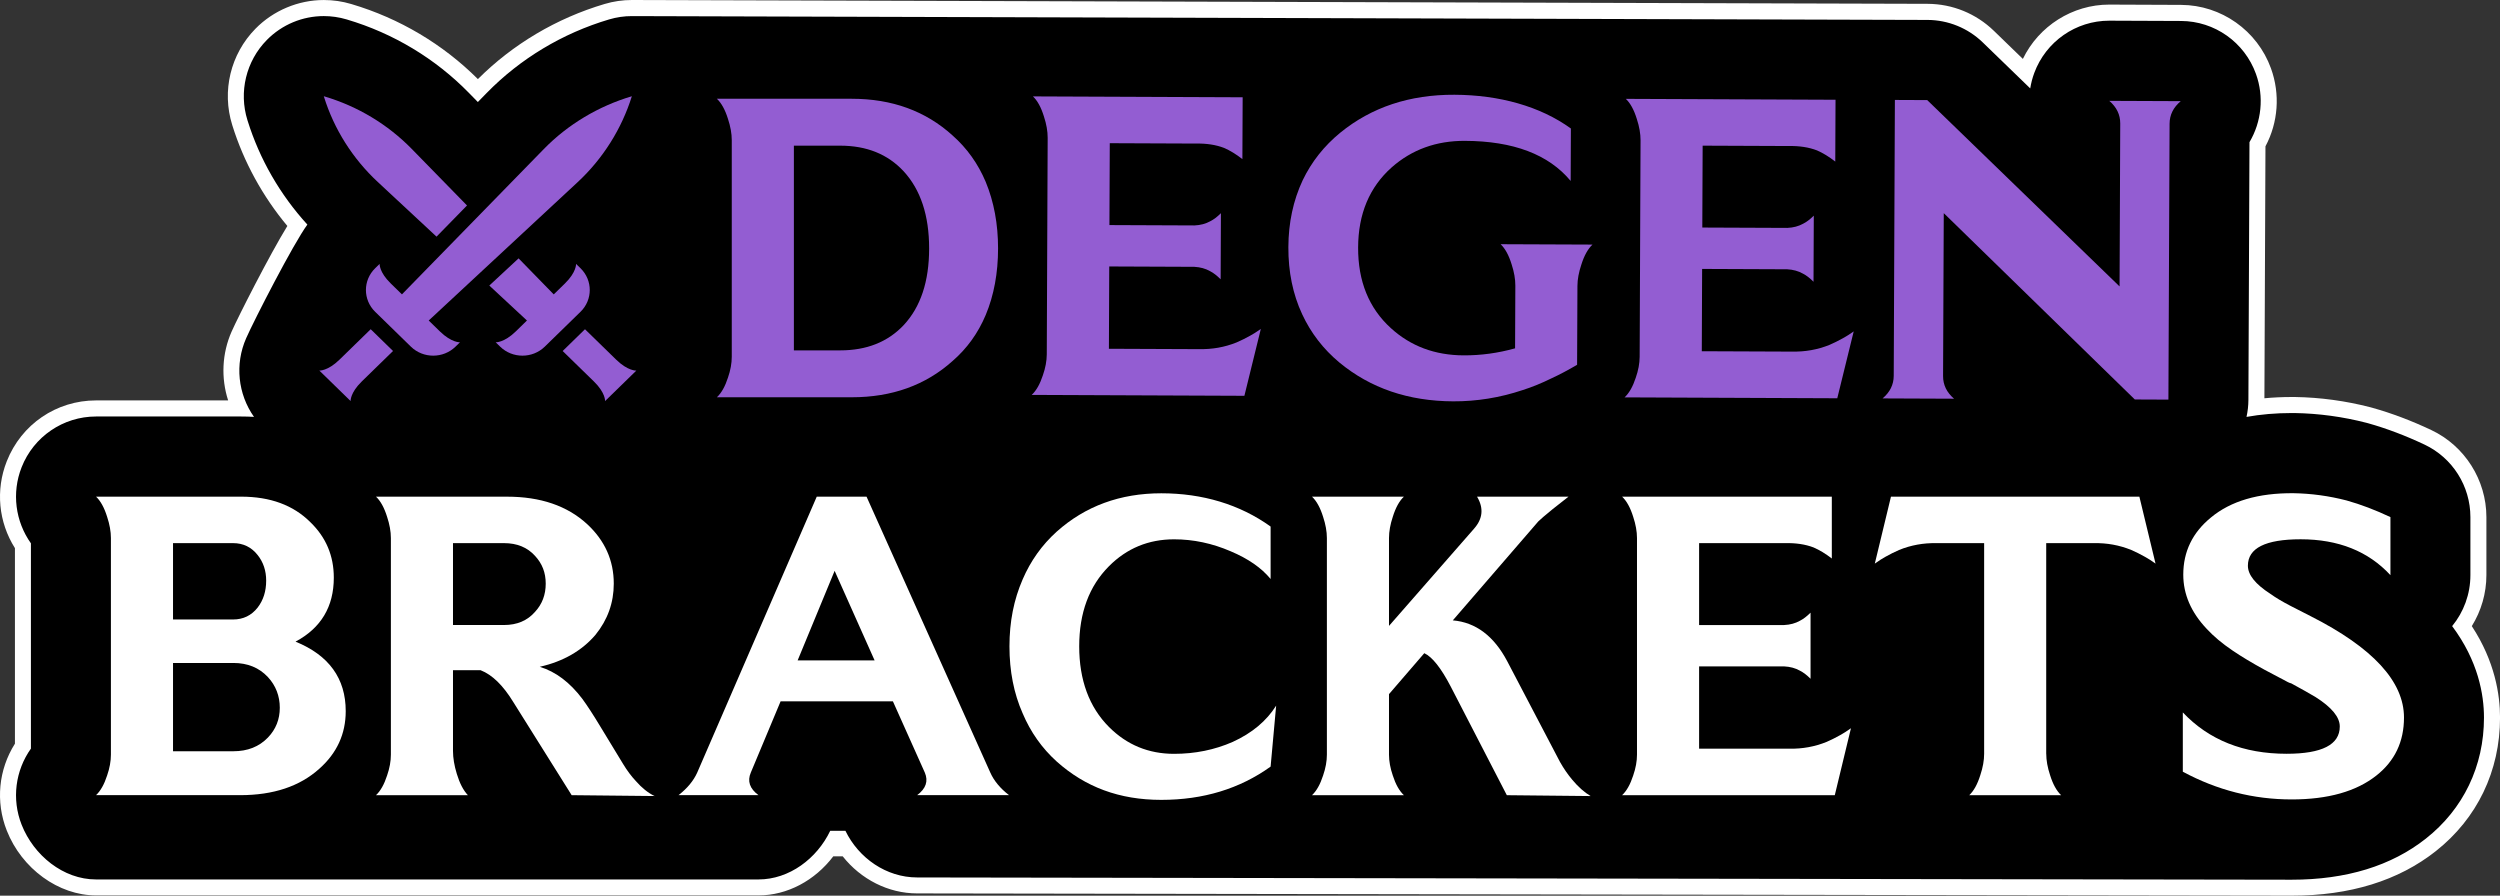 <svg width="508" height="182" viewBox="0 0 508 182" fill="none" xmlns="http://www.w3.org/2000/svg">
<rect x="0" y="0" width="508" height="182" fill="#333333" stroke="none"/>
<g clip-path="url(#clip0_536_4068)">
<path fill-rule="evenodd" clip-rule="evenodd" d="M505.236 116.867C505.236 120.538 504.192 124.139 502.266 127.235L502.274 127.231C506.972 134.394 508.008 141.197 508.008 145.805C508.008 156.671 503.371 166.31 494.96 172.947C487.365 178.953 477.515 182 465.682 182C456.834 182 260.826 181.666 202.543 181.567C192.67 181.55 186.749 181.54 186.359 181.54C180.512 181.54 174.934 178.682 171.233 174H169.329C165.59 178.928 159.972 181.947 154.123 181.947H19.513C11.898 181.947 4.437 176.528 1.377 168.771C-0.935 162.913 -0.305 156.39 3.035 151.114V111.383C-0.305 106.107 -0.935 99.584 1.377 93.726C4.34 86.217 11.459 81.365 19.513 81.365H46.357C44.894 76.834 45.097 71.827 47.064 67.378C48.47 64.204 54.761 51.839 58.389 45.916C53.371 39.91 49.531 32.903 47.222 25.508L47.186 25.394C45.032 18.484 46.845 10.992 51.912 5.834C55.553 2.127 60.616 0.004 65.805 0.004C67.683 0.004 69.552 0.273 71.352 0.811L71.458 0.843C81.149 3.72 90.004 8.979 97.107 16.073C104.21 8.975 113.101 3.703 122.862 0.807C124.658 0.273 126.523 0 128.397 0C131.574 0 389.087 0.77 391.688 0.778C396.743 0.799 401.53 2.75 405.163 6.27L411.047 11.97C414.273 5.3 421.112 0.933 428.601 0.933L443.202 0.994C451.353 1.027 458.692 6.213 461.464 13.901C463.353 19.136 462.939 24.856 460.342 29.737L460.127 80.929C461.935 80.758 463.788 80.672 465.669 80.672H466.344C471.484 80.754 476.649 81.458 481.696 82.762C481.822 82.799 481.96 82.835 482.094 82.872C485.999 83.968 490.022 85.488 494.045 87.39C500.844 90.601 505.236 97.547 505.236 105.08V116.867Z" fill="white"/>
<path d="M498.284 127.219C500.624 124.363 501.986 120.729 501.986 116.867V105.08C501.986 98.769 498.353 93.029 492.66 90.34C488.799 88.515 484.951 87.06 481.217 86.009C481.107 85.977 480.997 85.948 480.888 85.92C476.088 84.681 471.176 84.013 466.287 83.931C466.242 83.931 466.202 83.931 466.157 83.931C465.995 83.931 465.832 83.931 465.669 83.931C462.443 83.931 459.387 84.196 456.49 84.714C456.738 83.593 456.872 82.44 456.876 81.275L457.095 28.886C459.533 24.771 460.094 19.69 458.408 15.017C456.087 8.584 450.012 4.29 443.19 4.262L428.671 4.201C428.646 4.201 428.626 4.201 428.601 4.201C421.811 4.201 415.728 8.438 413.363 14.826C412.981 15.857 412.709 16.908 412.542 17.963L402.903 8.625C399.888 5.704 395.869 4.066 391.676 4.05C391.676 4.05 131.603 3.272 128.392 3.272C126.852 3.272 125.3 3.492 123.78 3.944C114.308 6.755 105.706 11.925 98.899 18.892L97.099 20.733L95.278 18.872C88.48 11.913 79.918 6.763 70.523 3.972L70.417 3.94C68.894 3.488 67.337 3.268 65.797 3.268C61.506 3.268 57.321 4.971 54.22 8.124C50.006 12.41 48.49 18.68 50.282 24.425L50.319 24.539C52.757 32.357 56.922 39.568 62.457 45.639C59.629 49.472 51.68 64.975 50.03 68.702C47.682 74.007 48.352 80.085 51.611 84.71C50.758 84.661 49.884 84.632 48.986 84.632H19.513C12.845 84.632 6.851 88.715 4.396 94.936C2.34 100.142 3.121 105.96 6.282 110.401V152.12C3.121 156.561 2.34 162.379 4.396 167.586C6.851 173.803 12.841 178.704 19.513 178.704H154.123C160.377 178.704 166.001 174.467 168.703 168.816H171.787C174.494 174.39 180.114 178.297 186.359 178.297C186.359 178.297 455.214 178.757 465.673 178.757C476.759 178.757 485.93 175.946 492.94 170.401C500.555 164.396 504.745 155.669 504.745 145.822C504.745 141.1 503.55 134.288 498.28 127.231L498.284 127.219Z" fill="black"/>
<path d="M48.987 100.92C54.92 100.92 59.617 102.652 63.075 106.119C66.245 109.183 67.83 112.935 67.83 117.384C67.83 123.275 65.237 127.61 60.052 130.381C66.85 133.155 70.251 137.865 70.251 144.506C70.251 149.13 68.463 153.029 64.892 156.202C60.917 159.784 55.558 161.576 48.816 161.576H19.514C20.436 160.708 21.184 159.38 21.761 157.592C22.281 156.088 22.537 154.675 22.537 153.346V109.325C22.537 107.997 22.277 106.551 21.761 104.995C21.184 103.145 20.436 101.788 19.514 100.92H48.987ZM35.158 125.879H47.345C49.422 125.879 51.088 125.072 52.36 123.45C53.514 121.947 54.087 120.13 54.087 117.991C54.087 115.97 53.51 114.235 52.36 112.792C51.092 111.175 49.422 110.364 47.345 110.364H35.158V125.875V125.879ZM35.158 152.654H47.43C50.312 152.654 52.644 151.729 54.432 149.879C56.045 148.205 56.854 146.184 56.854 143.813C56.854 141.442 56.045 139.307 54.432 137.575C52.644 135.669 50.312 134.715 47.43 134.715H35.158V152.654Z" fill="white"/>
<path d="M76.403 161.58C77.326 160.712 78.073 159.384 78.65 157.596C79.171 156.092 79.427 154.679 79.427 153.35V109.329C79.427 108.001 79.167 106.555 78.65 104.998C78.073 103.149 77.326 101.792 76.403 100.924H103.024C109.822 100.924 115.239 102.774 119.274 106.469C122.903 109.822 124.719 113.864 124.719 118.602C124.719 122.472 123.48 125.94 121.001 128.999C118.234 132.234 114.459 134.402 109.68 135.497C112.906 136.479 115.788 138.647 118.323 141.996C119.303 143.324 120.542 145.231 122.041 147.716L126.621 155.253C127.426 156.581 128.291 157.738 129.214 158.72C130.425 160.105 131.688 161.12 133.017 161.755L116.161 161.58L104.32 142.688C102.244 139.278 100.025 137.115 97.664 136.19H92.048V152.568C92.048 154.014 92.308 155.575 92.824 157.249C93.401 159.156 94.149 160.602 95.071 161.58H76.403ZM92.048 127.003H102.418C105.068 127.003 107.173 126.107 108.729 124.318C110.168 122.758 110.891 120.851 110.891 118.598C110.891 116.345 110.172 114.524 108.729 112.963C107.173 111.232 105.068 110.364 102.418 110.364H92.048V127.003Z" fill="white"/>
<path d="M181.435 142.513H158.618L152.567 156.985C151.819 158.716 152.335 160.248 154.123 161.576H137.873C139.657 160.191 140.925 158.659 141.677 156.985L165.965 100.917H176.079L201.228 156.985C201.976 158.663 203.244 160.191 205.032 161.576H186.364C188.148 160.248 188.668 158.716 187.92 156.985L181.439 142.513H181.435ZM162.076 134.194H177.72L169.597 115.995L162.08 134.194H162.076Z" fill="white"/>
<path d="M258.188 155.775C251.906 160.281 244.502 162.534 235.977 162.534C227.451 162.534 220.535 159.934 214.716 154.736C211.717 152.022 209.413 148.755 207.8 144.945C206.012 140.904 205.122 136.365 205.122 131.342C205.122 126.318 206.016 121.841 207.8 117.738C209.413 113.982 211.717 110.747 214.716 108.034C220.535 102.835 227.622 100.236 235.977 100.236C244.332 100.236 251.91 102.489 258.188 106.995V117.653C256.343 115.4 253.637 113.522 250.065 112.018C246.319 110.401 242.487 109.59 238.569 109.59C233.384 109.59 228.975 111.411 225.346 115.049C221.311 119.095 219.296 124.526 219.296 131.342C219.296 138.158 221.311 143.678 225.346 147.72C228.975 151.358 233.384 153.179 238.569 153.179C242.832 153.179 246.81 152.373 250.496 150.751C254.413 148.963 257.351 146.506 259.314 143.385L258.188 155.779V155.775Z" fill="white"/>
<path d="M266.6 161.58C267.522 160.712 268.27 159.384 268.847 157.596C269.367 156.092 269.623 154.679 269.623 153.35V109.329C269.623 108.001 269.363 106.555 268.847 104.998C268.27 103.149 267.522 101.792 266.6 100.924H285.268C284.345 101.792 283.598 103.149 283.021 104.998C282.5 106.559 282.244 108.001 282.244 109.329V127.182L299.531 107.423C301.315 105.402 301.518 103.234 300.136 100.924H318.719L315.521 103.438C313.965 104.709 312.985 105.548 312.583 105.952L295.211 126.058C299.88 126.461 303.566 129.236 306.276 134.377L316.992 154.829C317.74 156.157 318.577 157.372 319.499 158.467C320.71 159.914 321.95 161.01 323.213 161.759L306.187 161.584L294.776 139.486C292.818 135.73 291.03 133.477 289.417 132.727L282.244 141.046V153.35C282.244 154.679 282.504 156.096 283.021 157.596C283.598 159.388 284.345 160.716 285.268 161.58H266.6Z" fill="white"/>
<path d="M363.577 152.132C366.226 152.189 368.762 151.729 371.184 150.747C372.106 150.344 373.029 149.879 373.951 149.362C374.585 149.015 375.304 148.555 376.113 147.977L372.829 161.58H329.613C330.536 160.712 331.283 159.384 331.86 157.596C332.381 156.092 332.637 154.679 332.637 153.35V109.329C332.637 108.001 332.377 106.555 331.86 104.998C331.283 103.149 330.536 101.792 329.613 100.924H372.224V113.489C370.956 112.507 369.717 111.757 368.506 111.236C366.832 110.6 364.905 110.311 362.715 110.368H345.258V127.007H362.545C363.755 126.95 364.82 126.661 365.743 126.139C366.433 125.793 367.153 125.243 367.904 124.493V137.926C367.153 137.176 366.433 136.626 365.743 136.28C364.82 135.758 363.755 135.473 362.545 135.412H345.258V152.136H363.581L363.577 152.132Z" fill="white"/>
<path d="M415.798 153.175C415.798 154.504 416.058 155.95 416.574 157.506C417.151 159.356 417.899 160.712 418.821 161.58H400.153C401.076 160.712 401.823 159.356 402.4 157.506C402.921 155.946 403.177 154.504 403.177 153.175V110.368H393.497C390.848 110.311 388.312 110.772 385.89 111.754C384.968 112.157 384.045 112.621 383.123 113.139C382.489 113.485 381.77 113.95 380.961 114.524L384.244 100.92H434.722L438.005 114.524C437.197 113.945 436.478 113.485 435.844 113.139C434.921 112.617 433.999 112.157 433.076 111.754C430.654 110.772 428.119 110.311 425.469 110.368H415.79V153.175H415.798Z" fill="white"/>
<path d="M485.728 116.863C481.233 112.01 475.154 109.582 467.49 109.582C460.347 109.582 456.771 111.375 456.771 114.956C456.771 116.806 458.299 118.712 461.35 120.676C462.387 121.426 463.74 122.236 465.414 123.104L469.478 125.182C482.152 131.595 488.491 138.472 488.491 145.805C488.491 150.715 486.618 154.646 482.875 157.592C478.783 160.827 473.049 162.444 465.674 162.444C457.896 162.444 450.521 160.566 443.548 156.81V144.762C448.847 150.368 455.877 153.167 464.638 153.167C471.838 153.167 475.443 151.318 475.443 147.622C475.443 145.716 473.801 143.723 470.518 141.641C469.364 140.949 467.722 140.024 465.593 138.867C465.361 138.81 465.129 138.724 464.902 138.606L460.148 136.092C457.612 134.707 455.45 133.408 453.666 132.194C451.533 130.751 449.777 129.276 448.396 127.773C445.226 124.424 443.641 120.753 443.641 116.769C443.641 112.088 445.515 108.221 449.261 105.158C453.292 101.809 458.884 100.163 466.028 100.22C469.656 100.277 473.257 100.77 476.833 101.695C479.714 102.505 482.68 103.63 485.736 105.076V116.863H485.728Z" fill="white"/>
<path d="M65.912 19.588C72.678 21.597 78.793 25.276 83.674 30.267L94.897 41.752L88.704 48.087L76.774 36.989C71.658 32.23 67.891 26.266 65.831 19.67L65.794 19.556L65.908 19.588H65.912Z" fill="#935DD2"/>
<path d="M117.962 63.357C120.465 60.913 120.465 56.953 117.962 54.508L117.056 53.624C117.056 53.624 117.169 55.278 114.796 57.6L112.521 59.821L105.377 52.499L99.428 58.024L107.075 65.129L104.808 67.342C102.427 69.664 100.724 69.554 100.724 69.554L101.63 70.438C104.133 72.882 108.197 72.882 110.7 70.438L117.958 63.357H117.962Z" fill="#935DD2"/>
<path d="M64.892 75.302L71.243 81.495C71.243 81.495 71.129 79.837 73.51 77.515L79.862 71.322L75.327 66.897L68.975 73.09C66.594 75.412 64.892 75.302 64.892 75.302Z" fill="#935DD2"/>
<path d="M120.684 77.519L114.333 71.326L118.868 66.901L125.219 73.094C127.601 75.416 129.303 75.306 129.303 75.306L122.952 81.499C122.952 81.499 123.066 79.841 120.684 77.519Z" fill="#935DD2"/>
<path d="M87.115 65.129L89.383 67.341C91.764 69.663 93.466 69.553 93.466 69.553L92.56 70.438C90.057 72.882 85.994 72.882 83.49 70.438L76.233 63.357C73.73 60.912 73.73 56.952 76.233 54.508L77.139 53.624C77.139 53.624 77.025 55.278 79.398 57.596L81.674 59.816L110.513 30.279C115.394 25.28 121.623 21.564 128.393 19.556C126.333 26.16 122.525 32.234 117.397 36.997L87.115 65.129Z" fill="#935DD2"/>
<path d="M173.073 20.069C181.253 20.069 188.083 22.555 193.557 27.521C196.495 30.12 198.742 33.27 200.299 36.965C201.969 41.01 202.806 45.516 202.806 50.483C202.806 55.449 201.969 60.016 200.299 64.001C198.742 67.7 196.495 70.817 193.557 73.359C188.083 78.268 181.253 80.725 173.073 80.725H145.672C146.594 79.857 147.342 78.529 147.919 76.741C148.439 75.237 148.695 73.823 148.695 72.495V28.474C148.695 27.146 148.435 25.7 147.919 24.143C147.342 22.294 146.594 20.937 145.672 20.069H173.073ZM161.317 71.196H170.736C176.096 71.196 180.387 69.493 183.613 66.083C187.072 62.387 188.799 57.189 188.799 50.483C188.799 43.777 187.072 38.554 183.613 34.797C180.387 31.33 176.096 29.599 170.736 29.599H161.317V71.196Z" fill="#935DD2"/>
<path d="M243.653 70.939C246.302 71.008 248.842 70.556 251.264 69.586C252.186 69.187 253.113 68.727 254.035 68.213C254.669 67.867 255.392 67.411 256.201 66.836L252.861 80.427L209.645 80.244C210.571 79.38 211.323 78.056 211.908 76.268C212.432 74.769 212.696 73.355 212.704 72.027L212.887 28.006C212.891 26.677 212.639 25.231 212.127 23.671C211.558 21.821 210.815 20.46 209.896 19.588L252.507 19.768L252.454 32.332C251.191 31.346 249.955 30.589 248.748 30.063C247.078 29.419 245.152 29.126 242.962 29.171L225.505 29.097L225.436 45.736L242.722 45.809C243.933 45.757 244.998 45.471 245.924 44.958C246.615 44.616 247.338 44.07 248.09 43.32L248.033 56.753C247.285 55.999 246.57 55.445 245.879 55.099C244.957 54.573 243.896 54.284 242.685 54.219L225.399 54.145L225.33 70.87L243.653 70.947V70.939Z" fill="#935DD2"/>
<path d="M320.47 74.121C318.621 75.213 316.89 76.129 315.273 76.871C313.31 77.845 311.347 78.647 309.385 79.271C304.769 80.811 300.067 81.572 295.288 81.552C286.182 81.515 278.473 78.883 272.158 73.656C268.887 70.927 266.364 67.651 264.592 63.834C262.706 59.784 261.776 55.241 261.796 50.218C261.817 45.252 262.788 40.721 264.706 36.627C266.506 32.878 269.058 29.656 272.353 26.954C278.713 21.78 286.446 19.214 295.548 19.254C304.651 19.295 312.94 21.581 319.202 26.111L319.158 36.769C314.684 31.379 307.524 28.662 297.669 28.621C291.85 28.596 286.885 30.397 282.781 34.019C278.27 38.044 275.998 43.467 275.97 50.283C275.942 57.16 278.164 62.628 282.642 66.69C286.661 70.348 291.578 72.186 297.401 72.21C300.916 72.226 304.403 71.75 307.865 70.78L307.918 58.04C307.922 56.712 307.67 55.266 307.158 53.705C306.589 51.856 305.845 50.495 304.927 49.623L323.595 49.7C322.669 50.564 321.913 51.917 321.332 53.762C320.808 55.319 320.539 56.765 320.535 58.093L320.466 74.125L320.47 74.121Z" fill="#935DD2"/>
<path d="M364.125 71.44C366.775 71.509 369.314 71.057 371.736 70.087C372.659 69.688 373.585 69.228 374.508 68.714C375.142 68.368 375.865 67.912 376.674 67.337L373.333 80.928L330.117 80.745C331.044 79.881 331.795 78.557 332.381 76.769C332.905 75.269 333.169 73.856 333.177 72.528L333.36 28.506C333.364 27.178 333.112 25.732 332.6 24.172C332.031 22.322 331.287 20.961 330.369 20.089L372.98 20.269L372.927 32.833C371.663 31.847 370.428 31.09 369.221 30.564C367.551 29.92 365.625 29.627 363.434 29.672L345.977 29.598L345.908 46.237L363.195 46.31C364.406 46.258 365.47 45.972 366.397 45.459C367.088 45.117 367.811 44.571 368.563 43.821L368.506 57.254C367.758 56.5 367.043 55.946 366.352 55.6C365.43 55.074 364.369 54.785 363.158 54.719L345.872 54.646L345.803 71.371L364.125 71.448V71.44Z" fill="#935DD2"/>
<path d="M382.537 80.957C384.041 79.694 384.796 78.166 384.805 76.374L385.04 20.31L391.611 20.338L430.695 58.199L430.833 25.097C430.841 23.308 430.097 21.772 428.606 20.493L443.125 20.554C441.622 21.821 440.866 23.349 440.858 25.137L440.622 81.202L433.795 81.173L394.972 43.312L394.833 76.415C394.825 78.207 395.569 79.739 397.06 81.018L382.541 80.957H382.537Z" fill="#935DD2"/>
</g>
<defs>
<clipPath id="clip0_536_4068">
<rect width="508" height="182" fill="white"/>
</clipPath>
</defs>
</svg>
